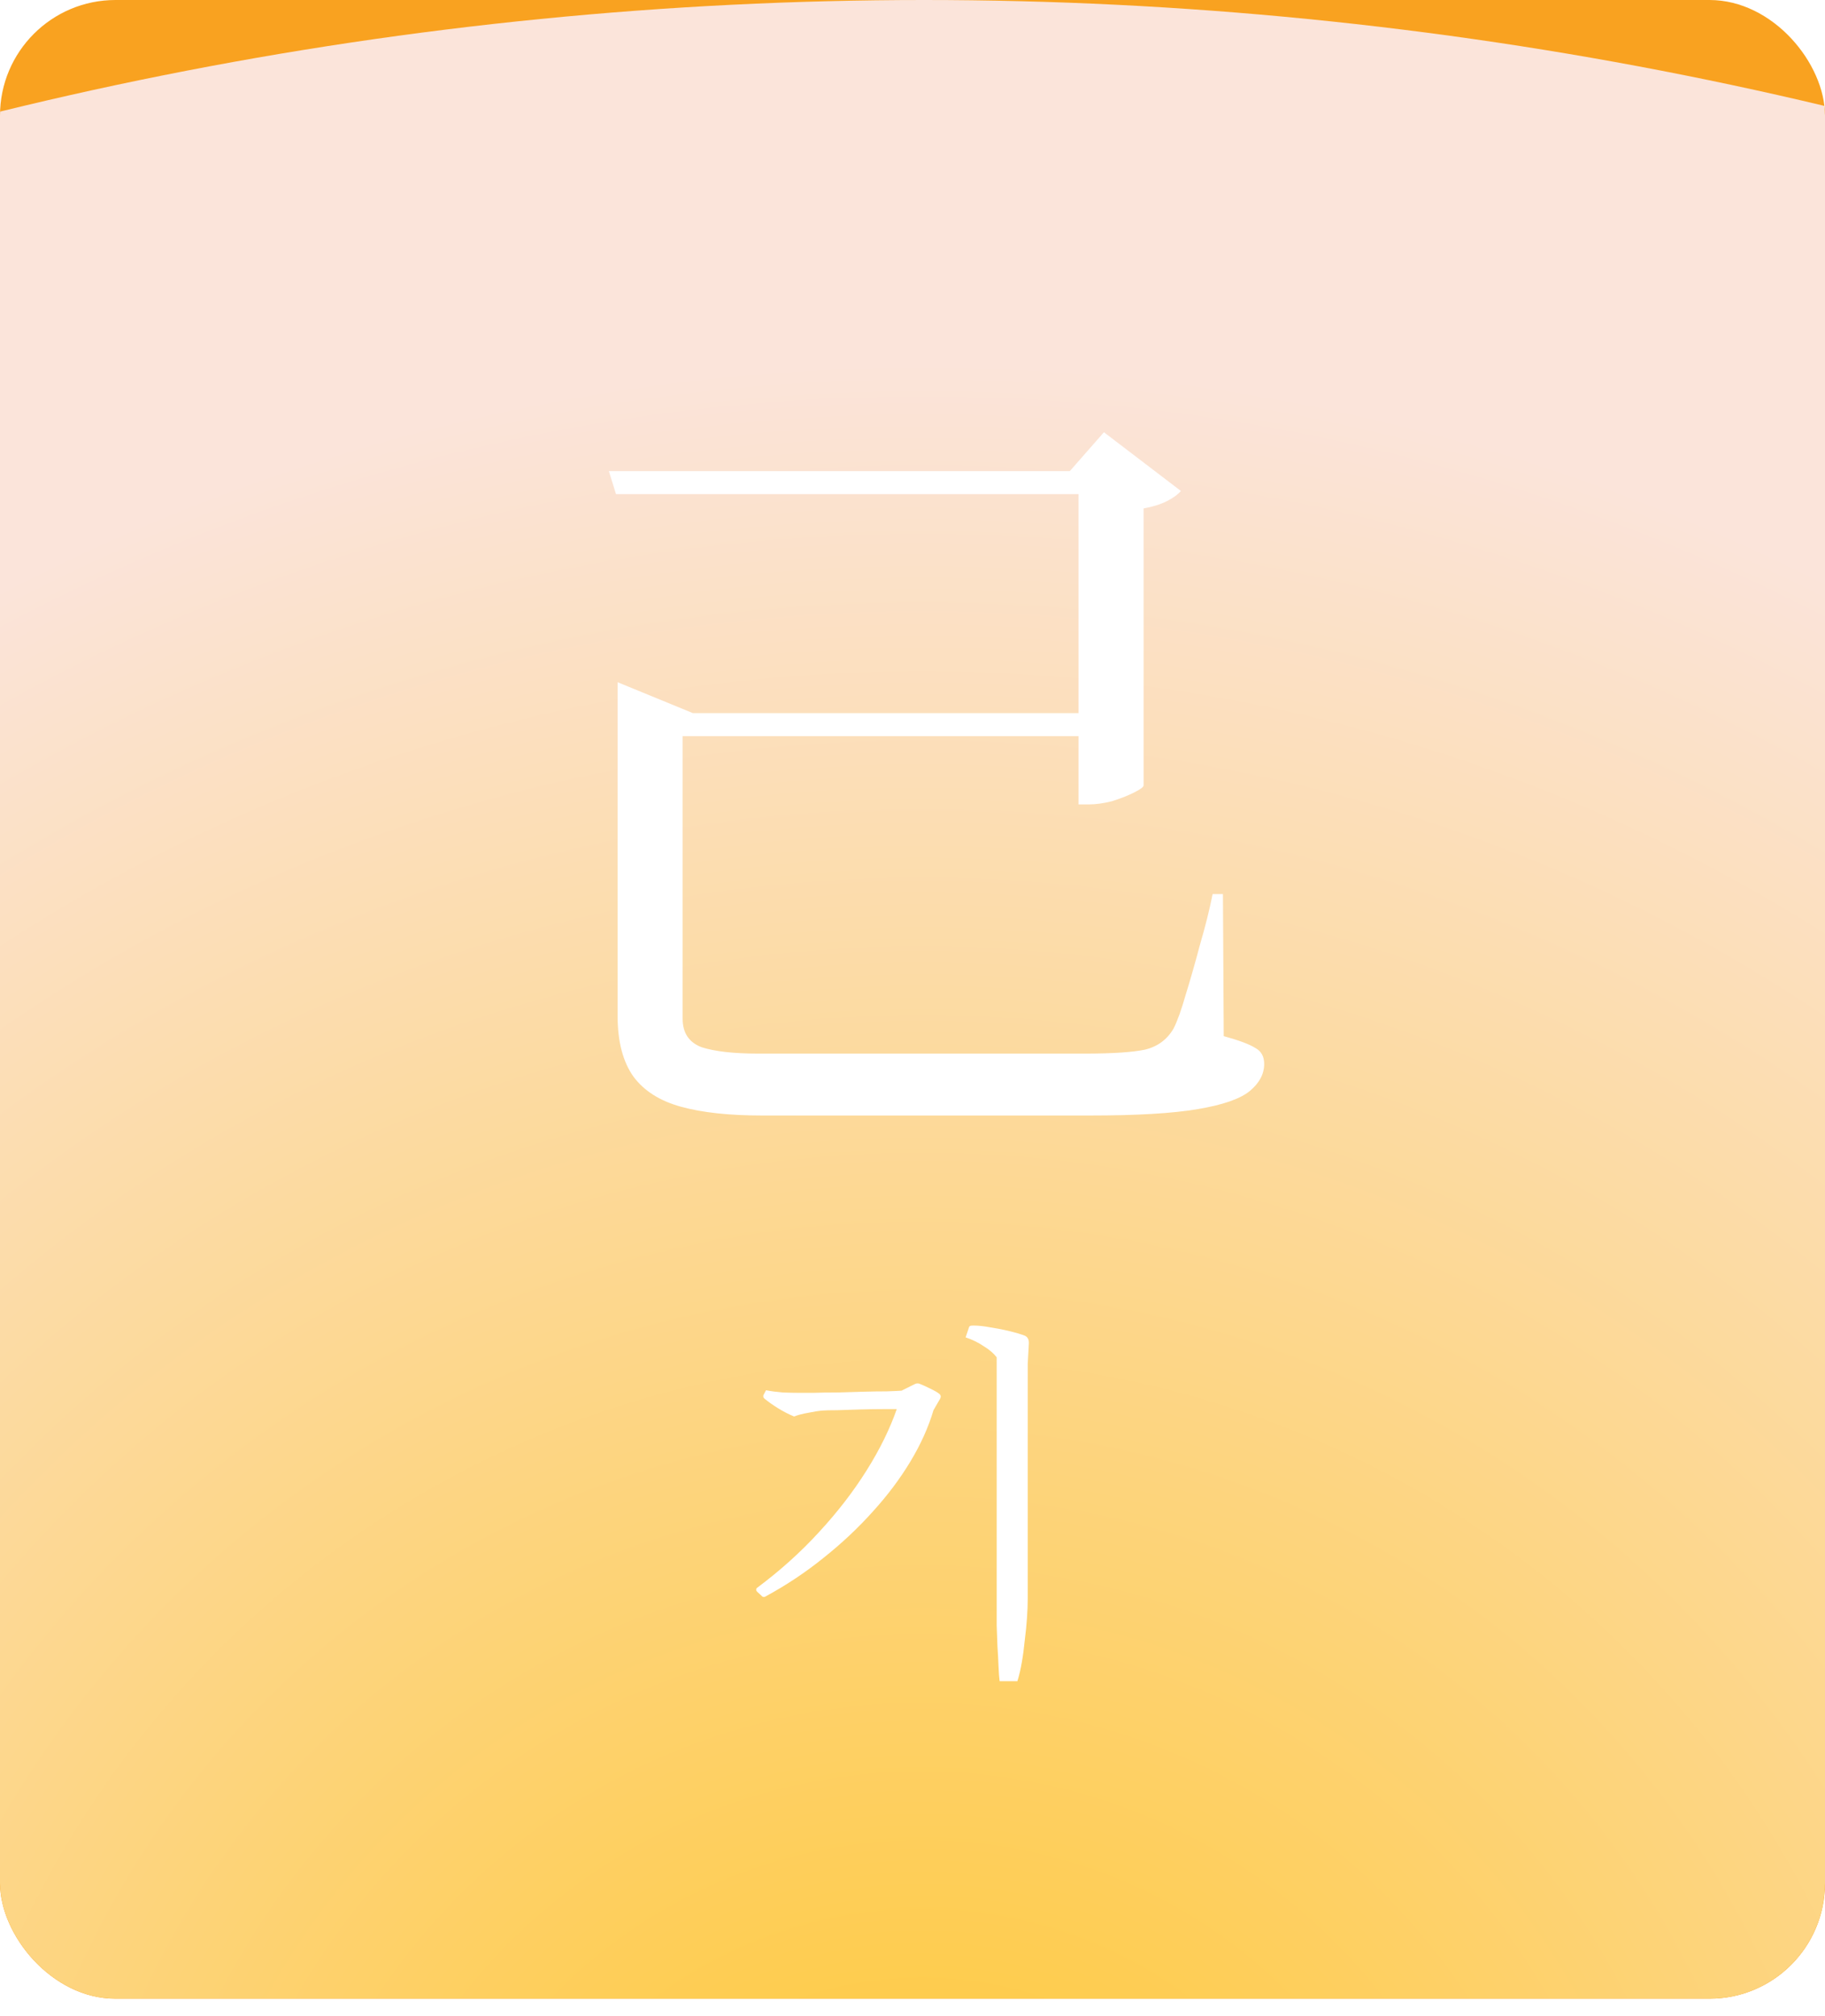 <svg width="67" height="74" viewBox="0 0 67 74" fill="none" xmlns="http://www.w3.org/2000/svg">
<g clip-path="url(#clip0_5639_40347)">
<rect width="67" height="73.361" rx="4.241" fill="#F9A220"/>
<g filter="url(#filter0_f_5639_40347)">
<circle cx="33.924" cy="142.481" r="142.481" fill="url(#paint0_radial_5639_40347)"/>
</g>
<path d="M39.596 17.292H39.275L40.528 15.865L43.353 18.02C43.237 18.156 43.062 18.282 42.829 18.399C42.596 18.515 42.314 18.603 41.984 18.661V28.826C41.984 28.884 41.868 28.972 41.635 29.088C41.402 29.205 41.13 29.311 40.819 29.409C40.508 29.486 40.227 29.525 39.974 29.525H39.596V17.292ZM22.673 35.787H25.061V37.389C25.061 37.914 25.295 38.263 25.761 38.438C26.246 38.593 26.935 38.671 27.829 38.671H39.829C40.839 38.671 41.576 38.622 42.042 38.525C42.508 38.409 42.858 38.147 43.091 37.739C43.227 37.467 43.373 37.059 43.528 36.516C43.703 35.952 43.877 35.341 44.052 34.681C44.246 34.02 44.402 33.399 44.518 32.816H44.897L44.926 38.03C45.489 38.185 45.877 38.331 46.091 38.467C46.305 38.584 46.411 38.778 46.411 39.05C46.411 39.419 46.237 39.749 45.887 40.04C45.538 40.331 44.897 40.554 43.965 40.71C43.052 40.865 41.741 40.943 40.033 40.943H27.974C26.77 40.943 25.78 40.836 25.003 40.622C24.227 40.409 23.644 40.04 23.256 39.516C22.867 38.972 22.673 38.224 22.673 37.273V35.787ZM22.353 17.292H41.285V18.137H22.615L22.353 17.292ZM22.673 26.175V25.04L25.44 26.175H25.061V36.37H22.673V26.175ZM23.722 26.175H40.703V27.02H23.722V26.175Z" fill="white"/>
<path d="M37.35 61.706H36.699C36.681 61.571 36.667 61.385 36.658 61.15C36.649 60.924 36.636 60.68 36.618 60.417C36.609 60.155 36.6 59.906 36.591 59.671C36.591 59.427 36.591 59.228 36.591 59.074V49.819C36.482 49.675 36.324 49.539 36.116 49.412C35.917 49.277 35.695 49.168 35.451 49.087L35.573 48.72C35.582 48.693 35.596 48.675 35.614 48.666C35.641 48.657 35.681 48.653 35.736 48.653C35.917 48.653 36.125 48.675 36.36 48.72C36.604 48.757 36.835 48.802 37.052 48.856C37.278 48.91 37.464 48.965 37.608 49.019C37.726 49.064 37.78 49.164 37.771 49.317L37.73 50.064V58.694C37.73 58.893 37.721 59.124 37.703 59.386C37.685 59.648 37.658 59.92 37.622 60.2C37.595 60.481 37.559 60.752 37.513 61.014C37.468 61.277 37.414 61.508 37.35 61.706ZM33.13 51.041V51.719C32.977 51.719 32.755 51.719 32.465 51.719C32.185 51.719 31.887 51.724 31.57 51.733C31.262 51.742 30.982 51.751 30.729 51.76C30.475 51.76 30.299 51.764 30.199 51.773C30.064 51.783 29.887 51.81 29.67 51.855C29.462 51.891 29.29 51.936 29.154 51.991C28.955 51.909 28.761 51.81 28.571 51.692C28.381 51.575 28.214 51.457 28.069 51.339C28.024 51.303 28.01 51.258 28.028 51.204L28.123 51.027C28.304 51.063 28.508 51.09 28.734 51.109C28.969 51.118 29.172 51.122 29.344 51.122C29.444 51.122 29.616 51.122 29.86 51.122C30.113 51.113 30.398 51.109 30.715 51.109C31.041 51.1 31.362 51.09 31.678 51.081C32.004 51.072 32.294 51.068 32.547 51.068C32.809 51.059 33.004 51.05 33.13 51.041ZM34.27 51.76L32.927 51.706L33.076 51.054L33.565 50.81C33.646 50.765 33.727 50.765 33.809 50.81C33.899 50.846 34.017 50.901 34.162 50.973C34.315 51.045 34.424 51.109 34.487 51.163C34.542 51.208 34.551 51.267 34.514 51.339L34.27 51.76ZM27.988 58.599L27.797 58.423C27.752 58.377 27.748 58.332 27.784 58.287C28.634 57.654 29.394 56.971 30.064 56.238C30.742 55.505 31.326 54.75 31.814 53.972C32.303 53.194 32.673 52.438 32.927 51.706L33.632 51.461L34.27 51.76C34.089 52.375 33.809 52.999 33.429 53.633C33.049 54.266 32.588 54.881 32.045 55.478C31.511 56.075 30.91 56.641 30.24 57.174C29.58 57.708 28.874 58.178 28.123 58.586C28.069 58.622 28.024 58.626 27.988 58.599Z" fill="white"/>
</g>
<defs>
<filter id="filter0_f_5639_40347" x="-205.646" y="-97.089" width="479.14" height="479.14" filterUnits="userSpaceOnUse" color-interpolation-filters="sRGB">
<feFlood flood-opacity="0" result="BackgroundImageFix"/>
<feBlend mode="normal" in="SourceGraphic" in2="BackgroundImageFix" result="shape"/>
<feGaussianBlur stdDeviation="48.544" result="effect1_foregroundBlur_5639_40347"/>
</filter>
<radialGradient id="paint0_radial_5639_40347" cx="0" cy="0" r="1" gradientUnits="userSpaceOnUse" gradientTransform="translate(33.924 85.871) rotate(-90.081) scale(72.306)">
<stop stop-color="#FFC72F"/>
<stop offset="1" stop-color="#FBE4DA"/>
</radialGradient>
<clipPath id="clip0_5639_40347">
<rect width="67" height="73.361" rx="4.241" fill="white"/>
</clipPath>
</defs>
</svg>
